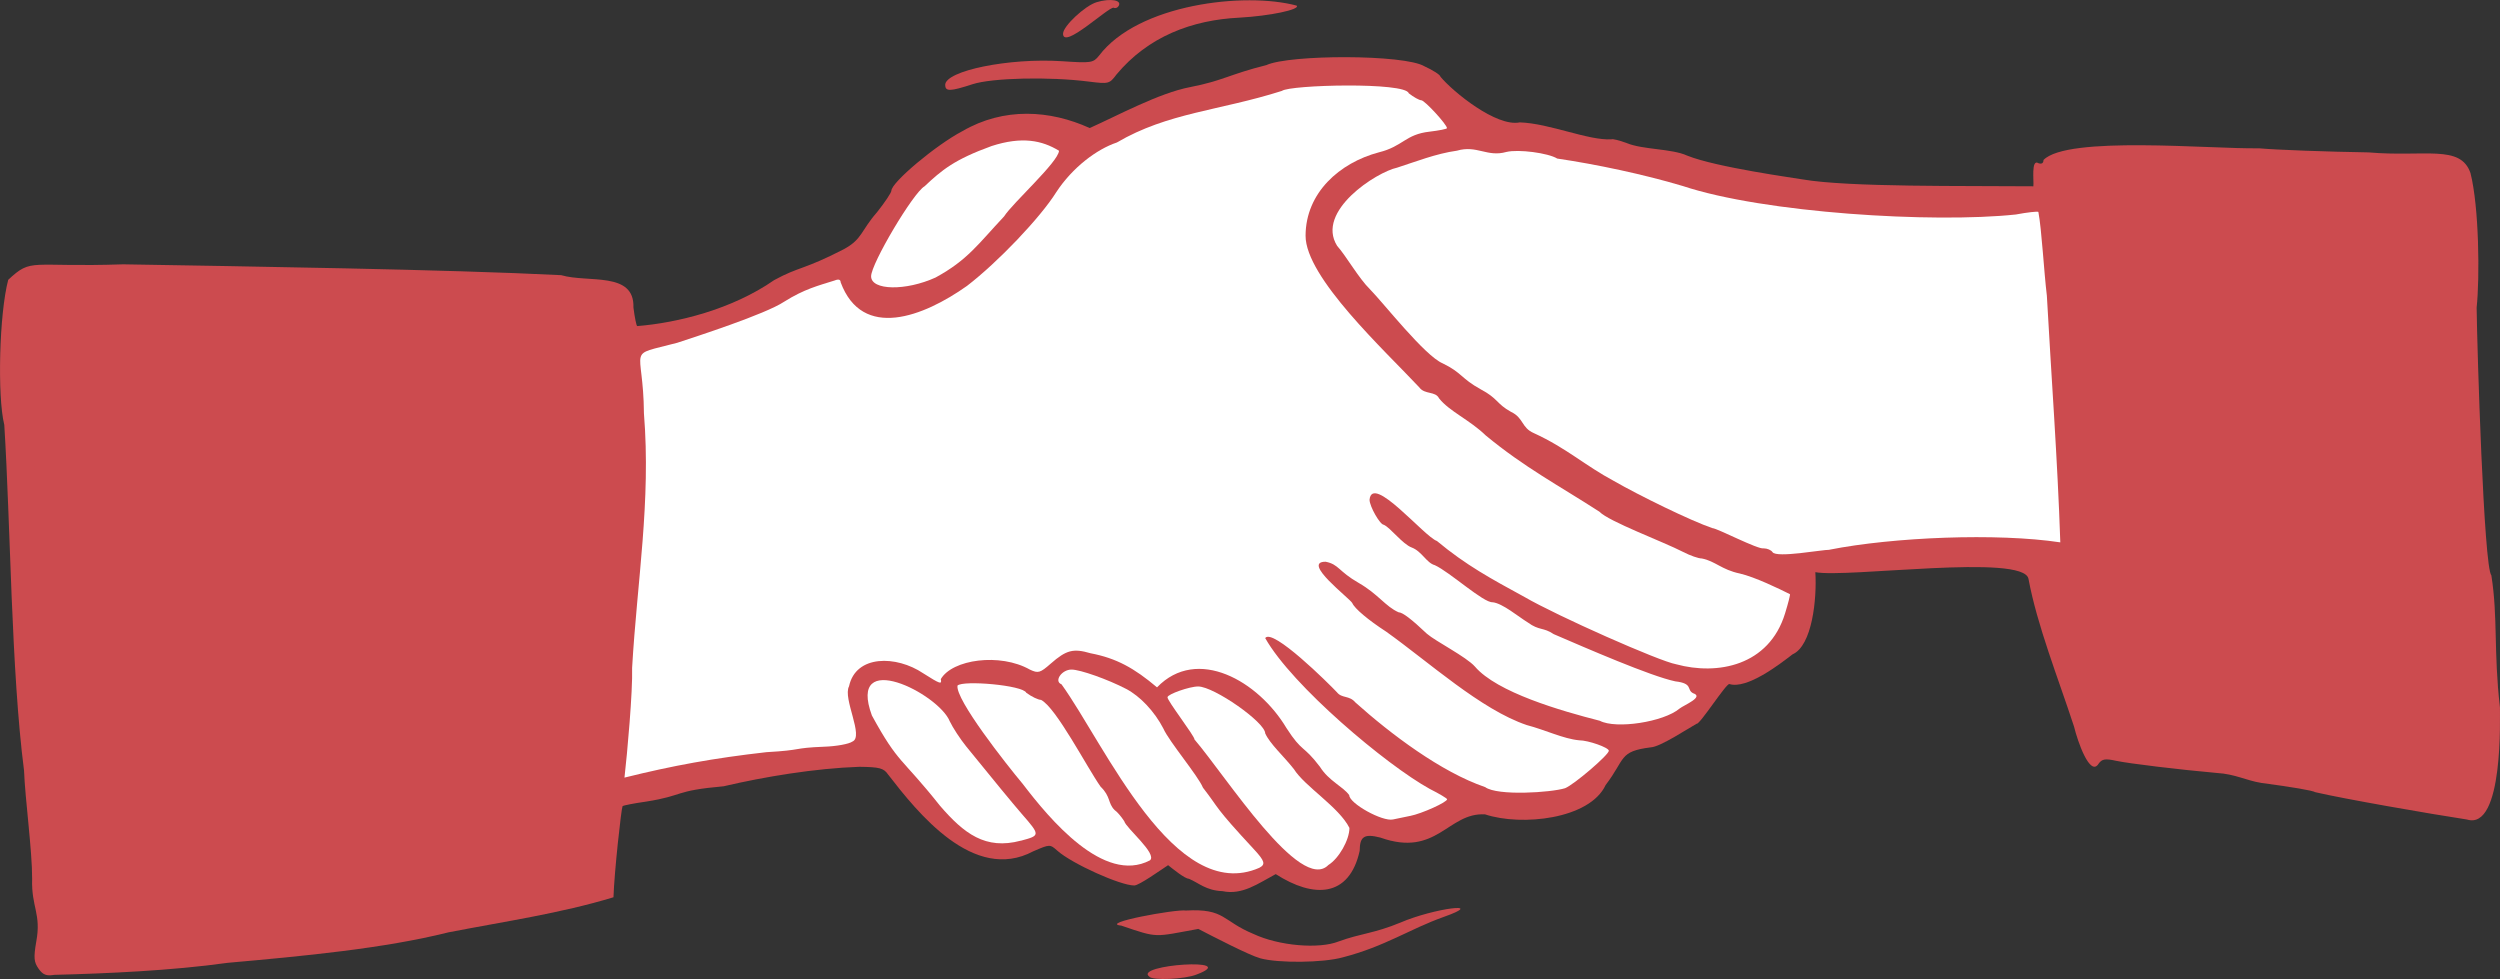<svg xmlns="http://www.w3.org/2000/svg" id="Calque_2" data-name="Calque 2" viewBox="0 0 507.23 198.63"><rect x="0" y="0" width="507.23" height="198.63" fill="#333333" stroke="none"/><defs><style>      .cls-1 {        fill: #cc4b4f;      }      .cls-1, .cls-2 {        stroke-width: 0px;      }      .cls-2 {        fill: #fff;      }    </style></defs><g id="Calque_1-2" data-name="Calque 1"><g><path class="cls-1" d="M233.17,198.13c-3.2-2.4,18.88-3.9,9.64-.42-2.34.98-9.11,1.27-9.64.42h0Z"></path><path class="cls-1" d="M7.81,196.51c-.93-1.32-1.01-2.22-.45-5.48,1.05-5.64-1.02-6.94-.84-12.72.03-5.64-1.44-16.33-1.64-21.94-2.62-20.41-2.73-49.79-4.01-70.17-1.44-5.81-1.02-22.56.8-29.43,4.89-4.57,4.26-2.49,23.33-3.14,24.52.42,65.62,1.02,88.86,2.2,5.49,1.61,14.89-.82,14.66,6.55.26,2.08.61,3.78.77,3.78,8.07-.65,19.16-3.34,27.79-9.33,5.11-2.79,5.9-2.02,14.13-6.27,3.78-2.05,3.43-3.74,6.74-7.51,1.6-2.02,2.9-3.97,2.9-4.34,0-1.7,9.06-9.3,14.43-12.11,8.44-4.9,17.79-4.27,25.81-.62,5.55-2.47,14.11-7.13,20.4-8.31,6.56-1.27,8.06-2.62,15.44-4.46,4.72-2.17,28.02-2.2,32.08.24,1.79.82,3.25,1.77,3.25,2.12,2.52,3.04,11.35,10.24,16.1,9.26,6.11.21,13.86,3.71,18.6,3.44.15-.15,1.56.19,3.12.77,3.27,1.35,9.12,1.1,12.23,2.53,5.96,2.4,22.09,4.58,23.42,4.83,9.42,1.62,33.23,1.27,46.82,1.4.15-.95-.5-5.65,1.03-4.69.64.24,1.03,0,1.03-.65,4.84-4.98,33.84-2.2,43.71-2.37,3.59.32,13.6.69,22.25.83,11.37.99,18.65-1.68,20.67,4.19,1.75,6.86,1.9,21.26,1.25,27.31.11,8.74,1.46,52.64,2.99,54.33,1.35,8.59.43,15.38,1.74,26.78-.05,1.34.86,25.1-6.71,22.74-7.37-1.12-25.1-4.21-30.75-5.54-.54-.34-4.61-1.04-10.95-1.88-3.16-.52-5.31-1.8-9.01-2.02-7.58-.67-17.93-1.92-20.46-2.47-2.19-.48-2.85-.37-3.53.56-1.74,2.87-4.31-4.6-5-7.49-3.22-9.85-7.47-20.46-9.25-30-1.02-5.16-36.85-.12-43.24-1.34.33,5.39-.62,14.92-4.64,16.68-2.72,2.11-9.24,7.1-12.79,6.02-.59-.28-6.06,8.33-6.66,8.05-1.75.97-7.36,4.7-9.3,4.79-6.54.83-5.07,2.29-9.16,7.65-3.22,6.91-17.04,8.41-24.46,5.95-7.55-.44-9.75,8.8-21.24,4.71-3.27-.83-4.18-.25-4.2,2.69-2.11,9.5-9.35,9.66-17.03,4.72-3.56,1.89-6.76,4.31-10.81,3.46-3.35-.13-4.82-1.69-6.82-2.52-.81.01-3.27-2.01-4.21-2.75-1.5.98-5.87,4.1-6.86,4.12-2.85,0-12.67-4.44-15.6-7.05-1.51-1.34-1.53-1.34-4.91.12-12.1,6.46-23.49-7.9-29.46-15.61-.88-1.27-1.71-1.49-5.81-1.54-8.98.31-19.18,2-27.53,3.95-10.26.91-7.85,1.86-15.73,3.11-2.48.35-4.63.77-4.79.93-.26.53-1.68,13.4-1.84,18.48-10.74,3.27-22.18,4.92-33.49,7.12-13.05,3.27-29.26,4.8-44.77,6.18-11.38,1.59-24.51,2.17-35.2,2.44-1.6.27-2.29,0-3.17-1.23h0Z"></path><path class="cls-1" d="M33.87,192.24c28.14-3.78,59.47-7.02,82.71-13.31,3.24-.64,2.61-10.96,4.32-17.11,2.06-9.69,2.12-28.15,2.86-36.91,1.03-19,2.43-16.03,1.41-45.45-.32-10.93-.55-13.12-1.49-13.81-.62-.46-.93-1.29-.71-1.88.63-2.01-4.29-.88-5.7-1.42-17.85-1.54-58.9-2.05-77.58-2.94-8.09-.76-15.54.56-23.24-.09-7.65-.65-9.38-.2-10.39,2.72-2.33,20.03,1.91,26.46,2.23,58.07.56,9.68,1.02,20.83,1.86,29.86,1.6,8.6,1.9,10.71,1.64,11.4-.56.04,1.62,20.12,1.79,26.89.08,3.99.19,4.26,1.81,4.49,2.24.32,17.82-.12,18.48-.53h0Z"></path><path class="cls-2" d="M255.52,176.06c1.28-.67,1.09-1.36-1.01-3.64-8.41-9.06-6.92-8.08-10.44-12.61-.98-2.4-6.88-9.37-8.03-11.99-1.77-3.44-4.7-6.55-7.54-8.04-3.72-1.94-9.35-3.93-11.1-3.93-2,0-3.62,2.38-2.03,2.99,8.82,12.25,22.93,44.81,40.16,37.22h0Z"></path><path class="cls-2" d="M269.5,175.51c2.13-1.3,4.29-5.09,4.29-7.53-2.13-4.25-9.06-8.4-11.28-11.95-2.09-2.66-4.83-5.07-5.81-7.24,0-2.23-10.37-9.49-13.59-9.51-1.72-.02-6.23,1.57-6.23,2.18-.15.59,5.59,7.99,5.47,8.57,6.51,7.62,21.47,31.21,27.15,25.49h0Z"></path><path class="cls-2" d="M233.3,174.57c1.62-1.3-4.86-6.57-5.2-7.96-.6-.94-1.48-1.95-1.96-2.26-1.4-1.42-.75-2.71-2.83-4.73-2.76-3.9-9.02-16.05-12.09-17.62-.57,0-1.92-.65-2.99-1.44-.68-1.55-12.88-2.58-13.96-1.46-.46,2.8,9.83,15.88,13.26,19.98,5.4,7.07,16.44,20.39,25.78,15.48Z"></path><path class="cls-2" d="M207.14,170.57c3.96-1.06,3.96-1.09.09-5.53-1.56-1.79-6.08-7.28-11.19-13.59-1.22-1.51-2.72-3.8-3.34-5.1-2.28-5.64-20.87-14.98-15.8-1.18,5.46,9.98,5.86,8.29,13.84,18.34,4.82,5.57,9.17,8.99,16.39,7.05h0Z"></path><path class="cls-2" d="M286.09,165.55c2.39-.47,7.52-2.79,7.52-3.39,0-.17-1.59-1.12-3.53-2.1-8.82-4.86-27.95-20.95-33.38-30.6,1.47-2.12,12.93,9.27,14.56,11,.99,1.27,2.52.59,3.73,2.05,7.18,6.43,17.39,14.13,26.34,17.19,2.5,1.83,13.41,1.1,16.21.22,1.81-.71,8.88-6.77,8.88-7.6,0-.65-4.18-2.12-6.02-2.12-3.21-.3-6.81-2.09-10.63-3.09-9.27-3.12-19.83-12.75-28.52-18.95-3.67-2.38-6.42-4.7-6.88-5.8-.5-.96-10.41-8.41-5.41-8.39,2.7.53,2.57,1.93,6.71,4.3,4,2.3,5.42,4.78,8.1,5.96.79,0,2.58,1.36,5.74,4.35,1.79,1.55,7.98,4.67,9.74,6.66,4.48,5.24,17.44,8.98,25.35,11,3.27,1.73,12.94.25,16.17-2.48.88-.7,5.09-2.37,2.73-3.12-1.36-.72.09-1.97-3.59-2.4-4.96-1.03-18.15-6.77-24.67-9.58-2.14-1.44-2.92-.66-5.26-2.37-1.93-1.18-5.09-3.87-7.13-4.1-1.83.16-8.68-6.12-11.73-7.52-1.68-.44-2.63-2.81-4.7-3.59-1.85-.68-4.27-3.98-5.66-4.61-.76,0-2.89-3.74-2.89-5.08.53-5.38,11.12,7.51,13.67,8.37,5.92,4.93,11.04,7.69,17.77,11.36,6.6,3.84,27.39,13.06,30.76,13.65,8.41,2.3,18.85.3,22.1-10.3.65-2.11,1.1-3.88.99-3.92-2.15-1.08-7.09-3.48-10.17-4.19-3.69-.77-4.98-2.52-7.7-3.05-.7,0-2.39-.6-3.76-1.31-4.14-2.13-15.12-6.19-17.03-8.19-8.16-5.27-15.2-8.97-23.05-15.46-3.32-3.21-7.41-4.9-9.48-7.54-.75-1.5-2.9-.71-4-2.21-6.95-7.44-23.12-22.31-23.08-30.8.04-8.7,6.9-14.77,14.86-16.89,4.96-1.23,5.35-3.65,10.31-4.2,1.94-.23,3.52-.55,3.52-.71,0-.73-4.52-5.65-5.21-5.66-.42,0-1.57-.65-2.55-1.42-.63-2.31-24.12-1.72-25.73-.48-12.69,4.04-23.12,4.39-33.49,10.47-4.07,1.36-9,5.05-12.3,10.09-3.23,5.16-11.82,14.18-18.11,19.01-8.81,6.24-21.24,11.09-25.63-.74,0-.55-.43-.69-1.2-.37-3.3,1.04-6.18,1.74-10.27,4.32-3.85,2.55-17.96,7.1-21.69,8.33-10.68,2.83-6.87.27-6.75,14.34,1.44,17.87-1.38,33.97-2.4,51.61.14,4.8-.98,17.33-1.55,22.27,9.82-2.44,18.17-3.96,28.79-5.16,7.66-.43,5.12-.85,11.75-1.11,2.46-.08,5.02-.55,5.7-1.04,2.42-.99-2-8.77-.68-11.21,1.37-6.44,9.61-6.3,15.04-2.65,3.47,2.2,3.83,2.32,3.58,1.19,2.32-4.01,12-5.37,18.08-1.93,1.69.79,2.06.68,4.23-1.22,3.15-2.76,4.56-3.13,8.07-2.1,5.28,1.01,8.88,3.03,13.49,6.92,8.14-8.44,20.57-1.29,26.27,8.27,3.26,5.05,3.35,3.32,6.78,7.84,1.83,2.91,4.65,3.97,5.95,5.76,0,1.68,6.73,5.42,8.89,4.93.56-.13,2.1-.45,3.42-.71h0Z"></path><path class="cls-1" d="M502.88,146.71c-.62-28.92-5.36-42.82-5-81.26-.21-9.63,1.29-22.87-2.44-28.78-6.96-.83-23.95.02-32.31-.7-5.1-1.02-6.57-1.14-22.9-1.91-17.62-.83-22.67-.45-22.37,1.69.21,1.48.45,3.71,1.21,10.91.66,6.55,1.62,5.55,2.03,12.41.24,5.9,1.97,10.05,1.47,15.35-.54,4.54,1.77,16.1,1.57,20.78.29,10.89.93,46.83,2.76,52.64,1.08,1.3,9.73,3.14,19.48,4.14,7.53.77,8.58.92,9.15,1.27,14.88,2.83,29.55,6,46.21,8.28.8-4.6,1.04-8.23,1.13-14.81h0Z"></path><path class="cls-2" d="M371.19,111.53c12.94-2.56,33.99-3.43,46.83-1.49-.56-16.83-1.84-33.87-2.73-50.06-.6-4.95-1.04-13.41-1.72-16.98-.15-.15-2.22.08-4.58.52-16.79,1.79-51.09-.31-67.53-5.77-7.95-2.38-17.58-4.41-25.51-5.58-1.85-1.14-7.88-1.93-10.32-1.34-3.91,1.11-5.97-1.44-10.02-.26-4.29.6-8.44,2.26-12.16,3.45-4.12.88-16.57,8.8-12.16,15.86,1.83,2.04,4.37,6.57,6.68,8.83,2.73,2.77,11.1,13.48,14.73,15.01,3.93,1.9,3.72,3.06,7.69,5.25,3.62,1.92,3.15,2.91,6.19,4.6,2.58,1.21,2.06,3.2,4.63,4.31,6.62,3.03,10.44,6.62,16.24,9.71,5.03,2.9,15.68,8.12,20,9.57.96.02,9.26,4.38,10.39,4.1.72,0,1.53.35,1.79.77.84,1.23,10.17-.53,11.57-.48h0Z"></path><path class="cls-2" d="M189.85,56.29c6.49-3.54,8.61-6.78,13.87-12.38,1.77-2.77,10.98-11,11.15-13.32-3.47-2.12-7.52-2.95-13.68-.96-7.61,2.76-10.11,4.89-13.62,8.18-2.29,1.3-10.83,15.68-10.83,18.25,0,2.88,7.04,3.01,13.12.23h0Z"></path><path class="cls-1" d="M255.65,194.41c-2.17-.58-9.48-4.37-12.52-5.94-9.11,1.65-8.03,1.91-15.63-.67-4.72-.48,11.12-3.38,13.13-3.06,7.95-.45,7.33,2.13,13.69,4.75,5.12,2.41,13.28,3.12,17.29,1.52,4.56-1.66,7.11-1.59,12.54-3.83,6.77-2.92,17.8-4.33,8.73-1.13-6.92,2.47-11.88,5.98-20.45,8.19-3.94,1.11-13.11,1.21-16.78.18h0Z"></path><path class="cls-1" d="M191.77,17.24c0-2.89,12.98-5.53,23.7-4.82,5.94.4,6.33.34,7.52-1.13,7.91-10.47,29.6-12.98,40.09-10.15.79.79-5.45,2.1-11.6,2.44-9.69.47-18.56,3.86-24.96,11.54-1.42,1.9-1.58,1.94-5.63,1.43-8.03-1.02-19.6-.76-23.58.54-4.53,1.48-5.53,1.5-5.53.15h0Z"></path><path class="cls-1" d="M215.69,6.82c0-1.51,4.45-5.67,6.82-6.38,2.78-.83,5.19-.42,4.45.77-.24.39-.69.54-1,.35-1.1-.18-10.26,8.59-10.28,5.27h0Z"></path></g></g></svg>